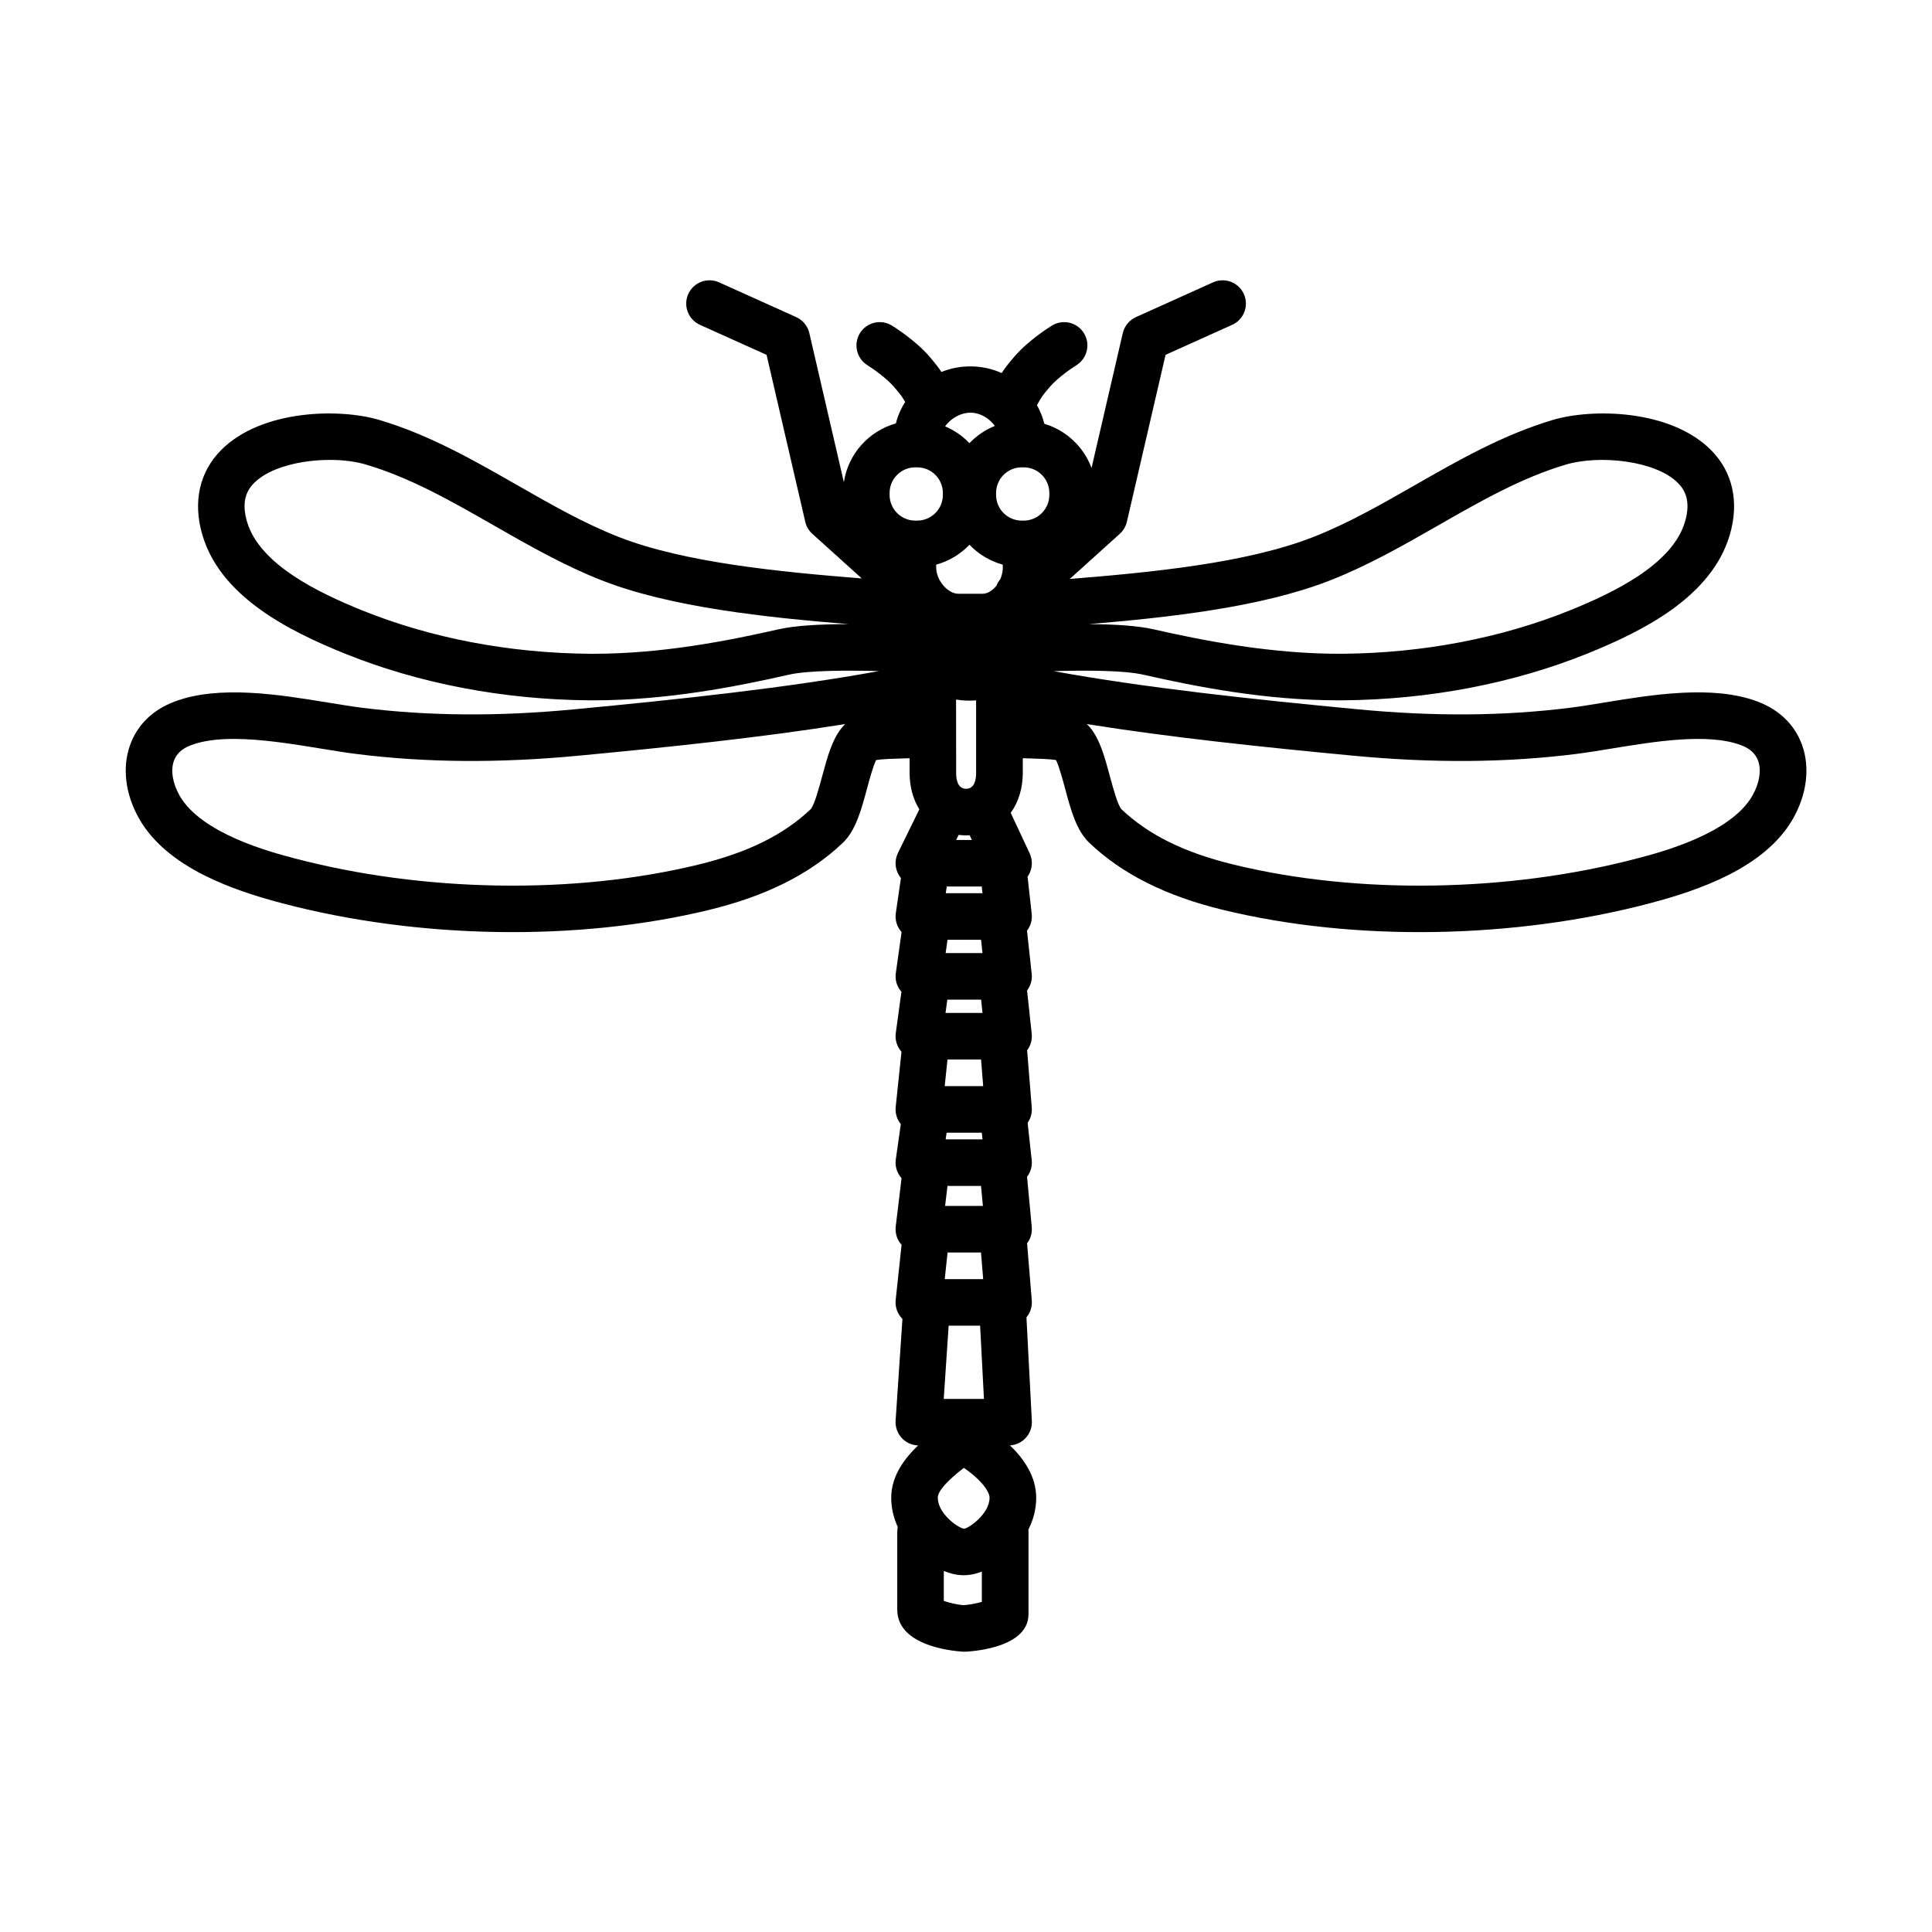 <?xml version="1.0" encoding="UTF-8"?>
<!-- Uploaded to: ICON Repo, www.iconrepo.com, Generator: ICON Repo Mixer Tools -->
<svg fill="#000000" width="800px" height="800px" version="1.1" viewBox="144 144 512 512" xmlns="http://www.w3.org/2000/svg">
 <path d="m399.52 581.72c-0.316 0-17.738-0.656-17.738-11.141v-20.594c0-0.453 0.051-0.898 0.137-1.324-1.09-2.367-1.738-4.977-1.738-7.75 0-5.824 3.613-10.508 7.133-13.852-1.637-0.051-3.199-0.75-4.316-1.953-1.164-1.25-1.77-2.922-1.652-4.629l1.809-26.953c-0.086-0.086-0.16-0.168-0.242-0.25-1.168-1.305-1.734-3.043-1.547-4.781l1.559-14.602c-0.012-0.016-0.023-0.031-0.039-0.047-1.168-1.32-1.719-3.078-1.508-4.832l1.543-12.766c-0.023-0.023-0.051-0.055-0.074-0.086-1.168-1.352-1.703-3.141-1.449-4.914l1.324-9.34c-1.031-1.27-1.523-2.902-1.355-4.539l1.535-14.645c-0.016-0.016-0.031-0.035-0.047-0.051-1.168-1.344-1.707-3.129-1.465-4.898l1.496-10.941c-0.016-0.012-0.023-0.023-0.039-0.039-1.168-1.352-1.703-3.141-1.449-4.914l1.531-10.871c-0.031-0.035-0.059-0.07-0.09-0.102-1.168-1.359-1.699-3.152-1.438-4.926l1.352-9.289c-0.172-0.211-0.332-0.434-0.48-0.664-1.133-1.809-1.246-4.07-0.309-5.984l5.668-11.562c-1.648-2.66-2.578-5.961-2.578-9.648v-3.898c-0.781 0.031-1.582 0.055-2.398 0.074-1.914 0.055-4.914 0.141-6.481 0.414-0.828 1.699-1.785 5.246-2.394 7.512-1.543 5.742-3.004 11.164-6.449 14.438-8.711 8.281-20.305 14.09-35.449 17.766-34.738 8.438-77.051 7.758-113.2-1.793-12.645-3.34-30.324-9.289-37.789-22.348-3.684-6.449-4.57-13.574-2.43-19.547 1.918-5.352 5.984-9.332 11.77-11.516 11.82-4.473 27.832-1.855 40.691 0.25 3.211 0.523 6.231 1.023 8.938 1.367 17.582 2.207 36.004 2.359 56.316 0.422 27.695-2.625 56.332-5.664 80.754-10.137-8.715-0.223-18.848-0.18-23.891 0.961-13.961 3.176-32.379 6.793-51.691 6.793-0.387 0-0.777 0-1.168-0.004-22.777-0.172-45.207-4.465-64.844-12.398-15.039-6.082-32.914-15.148-37.711-31.441-2.57-8.73-0.777-16.738 5.047-22.551 10.727-10.695 31.32-11.043 41.848-7.91 13.191 3.914 25.066 10.707 36.543 17.277 9.109 5.203 17.707 10.125 26.914 13.738 17.285 6.781 42.582 9.25 64.398 10.988l-13.098-11.82c-0.941-0.848-1.594-1.961-1.879-3.188l-10.254-44.246-17.66-7.957c-3.102-1.402-4.488-5.059-3.09-8.16 1.402-3.109 5.043-4.492 8.168-3.094l20.445 9.215c1.754 0.789 3.043 2.363 3.473 4.238l9.148 39.5c1.133-7.488 6.613-13.566 13.789-15.566 0.488-2.004 1.328-3.918 2.457-5.668-0.672-1.184-1.094-1.863-2.953-4.016-2.109-2.438-5.793-4.961-7.031-5.738-2.891-1.789-3.793-5.594-2.004-8.496 1.789-2.898 5.582-3.797 8.488-2.012 0.613 0.379 6.152 3.844 9.891 8.16 1.586 1.84 2.516 3.055 3.231 4.133 4.988-2.062 11.047-1.969 15.957 0.297 0.734-1.152 1.676-2.414 3.414-4.422 3.742-4.324 9.281-7.789 9.895-8.168 2.906-1.785 6.691-0.887 8.488 2.012 1.785 2.898 0.887 6.699-2.004 8.496-1.238 0.77-4.926 3.301-7.039 5.738-1.984 2.297-2.328 2.91-3.082 4.266-0.105 0.188-0.215 0.379-0.328 0.586 0.875 1.543 1.543 3.195 1.945 4.922 5.789 1.719 10.445 6.102 12.523 11.723l8.281-35.746c0.434-1.875 1.723-3.445 3.473-4.238l20.445-9.215c3.125-1.395 6.766-0.016 8.168 3.094 1.395 3.102 0.016 6.762-3.09 8.16l-17.66 7.957-10.254 44.246c-0.289 1.23-0.941 2.344-1.879 3.188l-13.25 11.957c21.555-1.734 46.82-4.168 64.555-11.125 9.203-3.613 17.805-8.531 26.914-13.738 11.477-6.57 23.352-13.355 36.543-17.277 10.531-3.133 31.125-2.781 41.848 7.91 5.824 5.809 7.617 13.816 5.047 22.551-4.797 16.293-22.672 25.363-37.711 31.441-19.637 7.934-42.066 12.227-64.844 12.398-0.395 0.004-0.781 0.004-1.168 0.004-19.316 0-37.73-3.617-51.691-6.793-5.199-1.18-15.355-1.18-23.758-0.941 24.395 4.457 52.984 7.492 80.625 10.113 20.312 1.941 38.738 1.789 56.316-0.422 2.707-0.336 5.734-0.836 8.938-1.367 12.863-2.106 28.883-4.727 40.691-0.25 5.777 2.191 9.848 6.172 11.77 11.516 2.141 5.977 1.254 13.098-2.43 19.547-7.465 13.059-25.145 19.004-37.797 22.348-36.152 9.562-78.465 10.23-113.2 1.793-15.145-3.672-26.742-9.488-35.449-17.766-3.449-3.273-4.914-8.699-6.449-14.438-0.609-2.266-1.566-5.809-2.394-7.512-1.57-0.273-4.566-0.359-6.481-0.414-0.785-0.02-1.566-0.047-2.328-0.074v3.898c0 4.133-1.168 7.773-3.199 10.586l5.019 10.727c0.898 1.914 0.75 4.144-0.383 5.93-0.055 0.09-0.105 0.172-0.168 0.25l1.098 9.863c0.176 1.594-0.277 3.188-1.25 4.449l1.25 11.438c0.172 1.578-0.273 3.164-1.23 4.418l1.23 11.457c0.172 1.57-0.273 3.144-1.219 4.394l1.234 15.164c0.117 1.445-0.277 2.871-1.098 4.051l1.082 9.883c0.172 1.586-0.277 3.168-1.234 4.43l1.246 13.305c0.141 1.551-0.301 3.094-1.238 4.316l1.246 15.145c0.133 1.621-0.379 3.231-1.414 4.469l1.43 27.461c0.09 1.688-0.523 3.34-1.688 4.57-1.078 1.133-2.543 1.812-4.098 1.91 3.656 3.523 6.941 8.254 6.941 13.859 0 3.043-0.781 5.891-2.07 8.438 0.02 0.207 0.031 0.418 0.031 0.637v21.809c-0.039 9.508-16.879 9.934-17.051 9.934zm-5.402-13.457c1.605 0.57 4.144 1.09 5.281 1.117 0.977-0.023 3.141-0.406 4.797-0.855v-8.031c-3.516 1.336-6.539 1.266-10.078-0.172zm5.312-35.262c-4.578 3.543-6.906 6.203-6.906 7.906 0 4.203 5.34 8.016 6.973 8.23 1.406-0.215 6.746-4.031 6.746-8.23-0.008-1.605-2.144-4.715-6.812-7.906zm-5.332-18.277h10.656l-1.012-19.406h-8.34zm0.266-31.746h10.188l-0.578-7.055h-8.855zm0.098-19.398h10.016l-0.5-5.297h-8.883zm0.145-17.633h9.766l-0.195-1.77h-9.32zm-0.25-14.105h10.203l-0.574-7.059h-8.891zm0.215-19.398h9.809l-0.379-3.527h-8.949zm0.031-15.867h9.77l-0.383-3.531h-8.891zm0.035-15.871h9.73l-0.195-1.77h-9.273zm37.379-44.82c0.246 0.227 0.484 0.469 0.707 0.727 2.742 3.176 4.039 8.004 5.414 13.121 0.766 2.852 2.051 7.629 3.059 8.723 7.18 6.82 16.668 11.496 29.836 14.695 32.828 7.984 72.875 7.32 107.13-1.738 6.055-1.598 24.465-6.457 30.234-16.539 1.863-3.254 2.434-6.715 1.527-9.25-0.68-1.895-2.156-3.25-4.516-4.141-8.727-3.305-22.918-0.977-34.328 0.891-3.367 0.551-6.551 1.074-9.395 1.43-18.496 2.324-37.805 2.469-59.012 0.465-23.883-2.266-48.48-4.836-70.656-8.383zm-226.05 3.938c-4.254 0-8.172 0.453-11.367 1.664-2.363 0.898-3.84 2.246-4.516 4.141-0.91 2.535-0.336 5.992 1.527 9.25 5.769 10.082 24.18 14.941 30.23 16.539 34.258 9.059 74.301 9.715 107.14 1.738 13.168-3.199 22.656-7.875 29.859-14.715 0.984-1.078 2.266-5.848 3.039-8.707 1.375-5.117 2.676-9.949 5.414-13.121 0.223-0.258 0.457-0.5 0.707-0.727-22.172 3.543-46.77 6.117-70.645 8.379-21.211 2.012-40.52 1.863-59.012-0.465-2.848-0.359-6.031-0.883-9.395-1.43-7.25-1.184-15.609-2.547-22.98-2.547zm191.43 26.777h4.152l-0.578-1.246c-0.973 0.059-1.969 0.023-2.91-0.102zm-0.031-37.207 0.023 19.445c0 1.914 0.465 4.195 2.644 4.195s2.644-2.281 2.644-4.195v-19.23c-1.746 0.148-3.769 0.051-5.312-0.215zm3.551-15.699v3.641h0.004zm31.602-4.297c6.746 0.039 12.902 0.402 17.176 1.375 13.594 3.09 31.684 6.594 50.027 6.481 21.246-0.16 42.102-4.141 60.32-11.504 11.492-4.644 27.16-12.133 30.5-23.484 1.715-5.824-0.281-8.688-1.926-10.324-5.93-5.914-20.781-7.445-29.617-4.828-11.812 3.512-22.562 9.656-33.926 16.164-9.09 5.195-18.484 10.574-28.531 14.516-18.203 7.141-42.578 9.816-64.023 11.605zm-201.11-43.516c-7.656 0-15.945 1.996-20.02 6.062-1.641 1.637-3.637 4.5-1.926 10.324 3.34 11.352 19.004 18.836 30.5 23.484 18.211 7.359 39.074 11.34 60.32 11.504h1.074c18.094 0 35.625-3.449 48.957-6.481 4.465-1.012 11.195-1.367 18.594-1.375-22.07-1.797-47.227-4.457-65.441-11.602-10.047-3.941-19.441-9.32-28.531-14.516-11.371-6.504-22.117-12.652-33.926-16.164-2.762-0.82-6.113-1.238-9.602-1.238zm160.7 27.75c-0.004 0.07-0.004 0.137-0.004 0.215v0.574c0 3.371 3.043 6.934 5.91 6.934h6.34c1.375 0 2.742-0.883 3.75-2.203 0.23-0.586 0.555-1.148 0.973-1.648 0.418-0.957 0.672-2.016 0.672-3.082l-0.008-0.57c0-0.07-0.012-0.141-0.02-0.223-3.406-0.934-6.43-2.781-8.801-5.262-2.375 2.484-5.41 4.332-8.812 5.266zm22.648-25.781c-3.738 0-6.785 3.043-6.785 6.785v0.535c0 3.742 3.043 6.793 6.785 6.793h0.535c3.742 0 6.793-3.043 6.793-6.793v-0.535c0-3.738-3.043-6.785-6.793-6.785zm-28.211 0c-3.742 0-6.793 3.043-6.793 6.785v0.535c0 3.742 3.043 6.793 6.793 6.793h0.527c3.742 0 6.793-3.043 6.793-6.793v-0.535c0-3.738-3.043-6.785-6.793-6.785zm7.914-10.859c2.449 1.027 4.648 2.559 6.453 4.453 1.879-1.969 4.168-3.535 6.731-4.566-1.371-1.941-3.797-3.508-6.469-3.508-2.055 0-4 0.922-5.445 2.211-0.07 0.066-0.137 0.133-0.211 0.195-0.398 0.383-0.75 0.789-1.059 1.215z"/>
</svg>